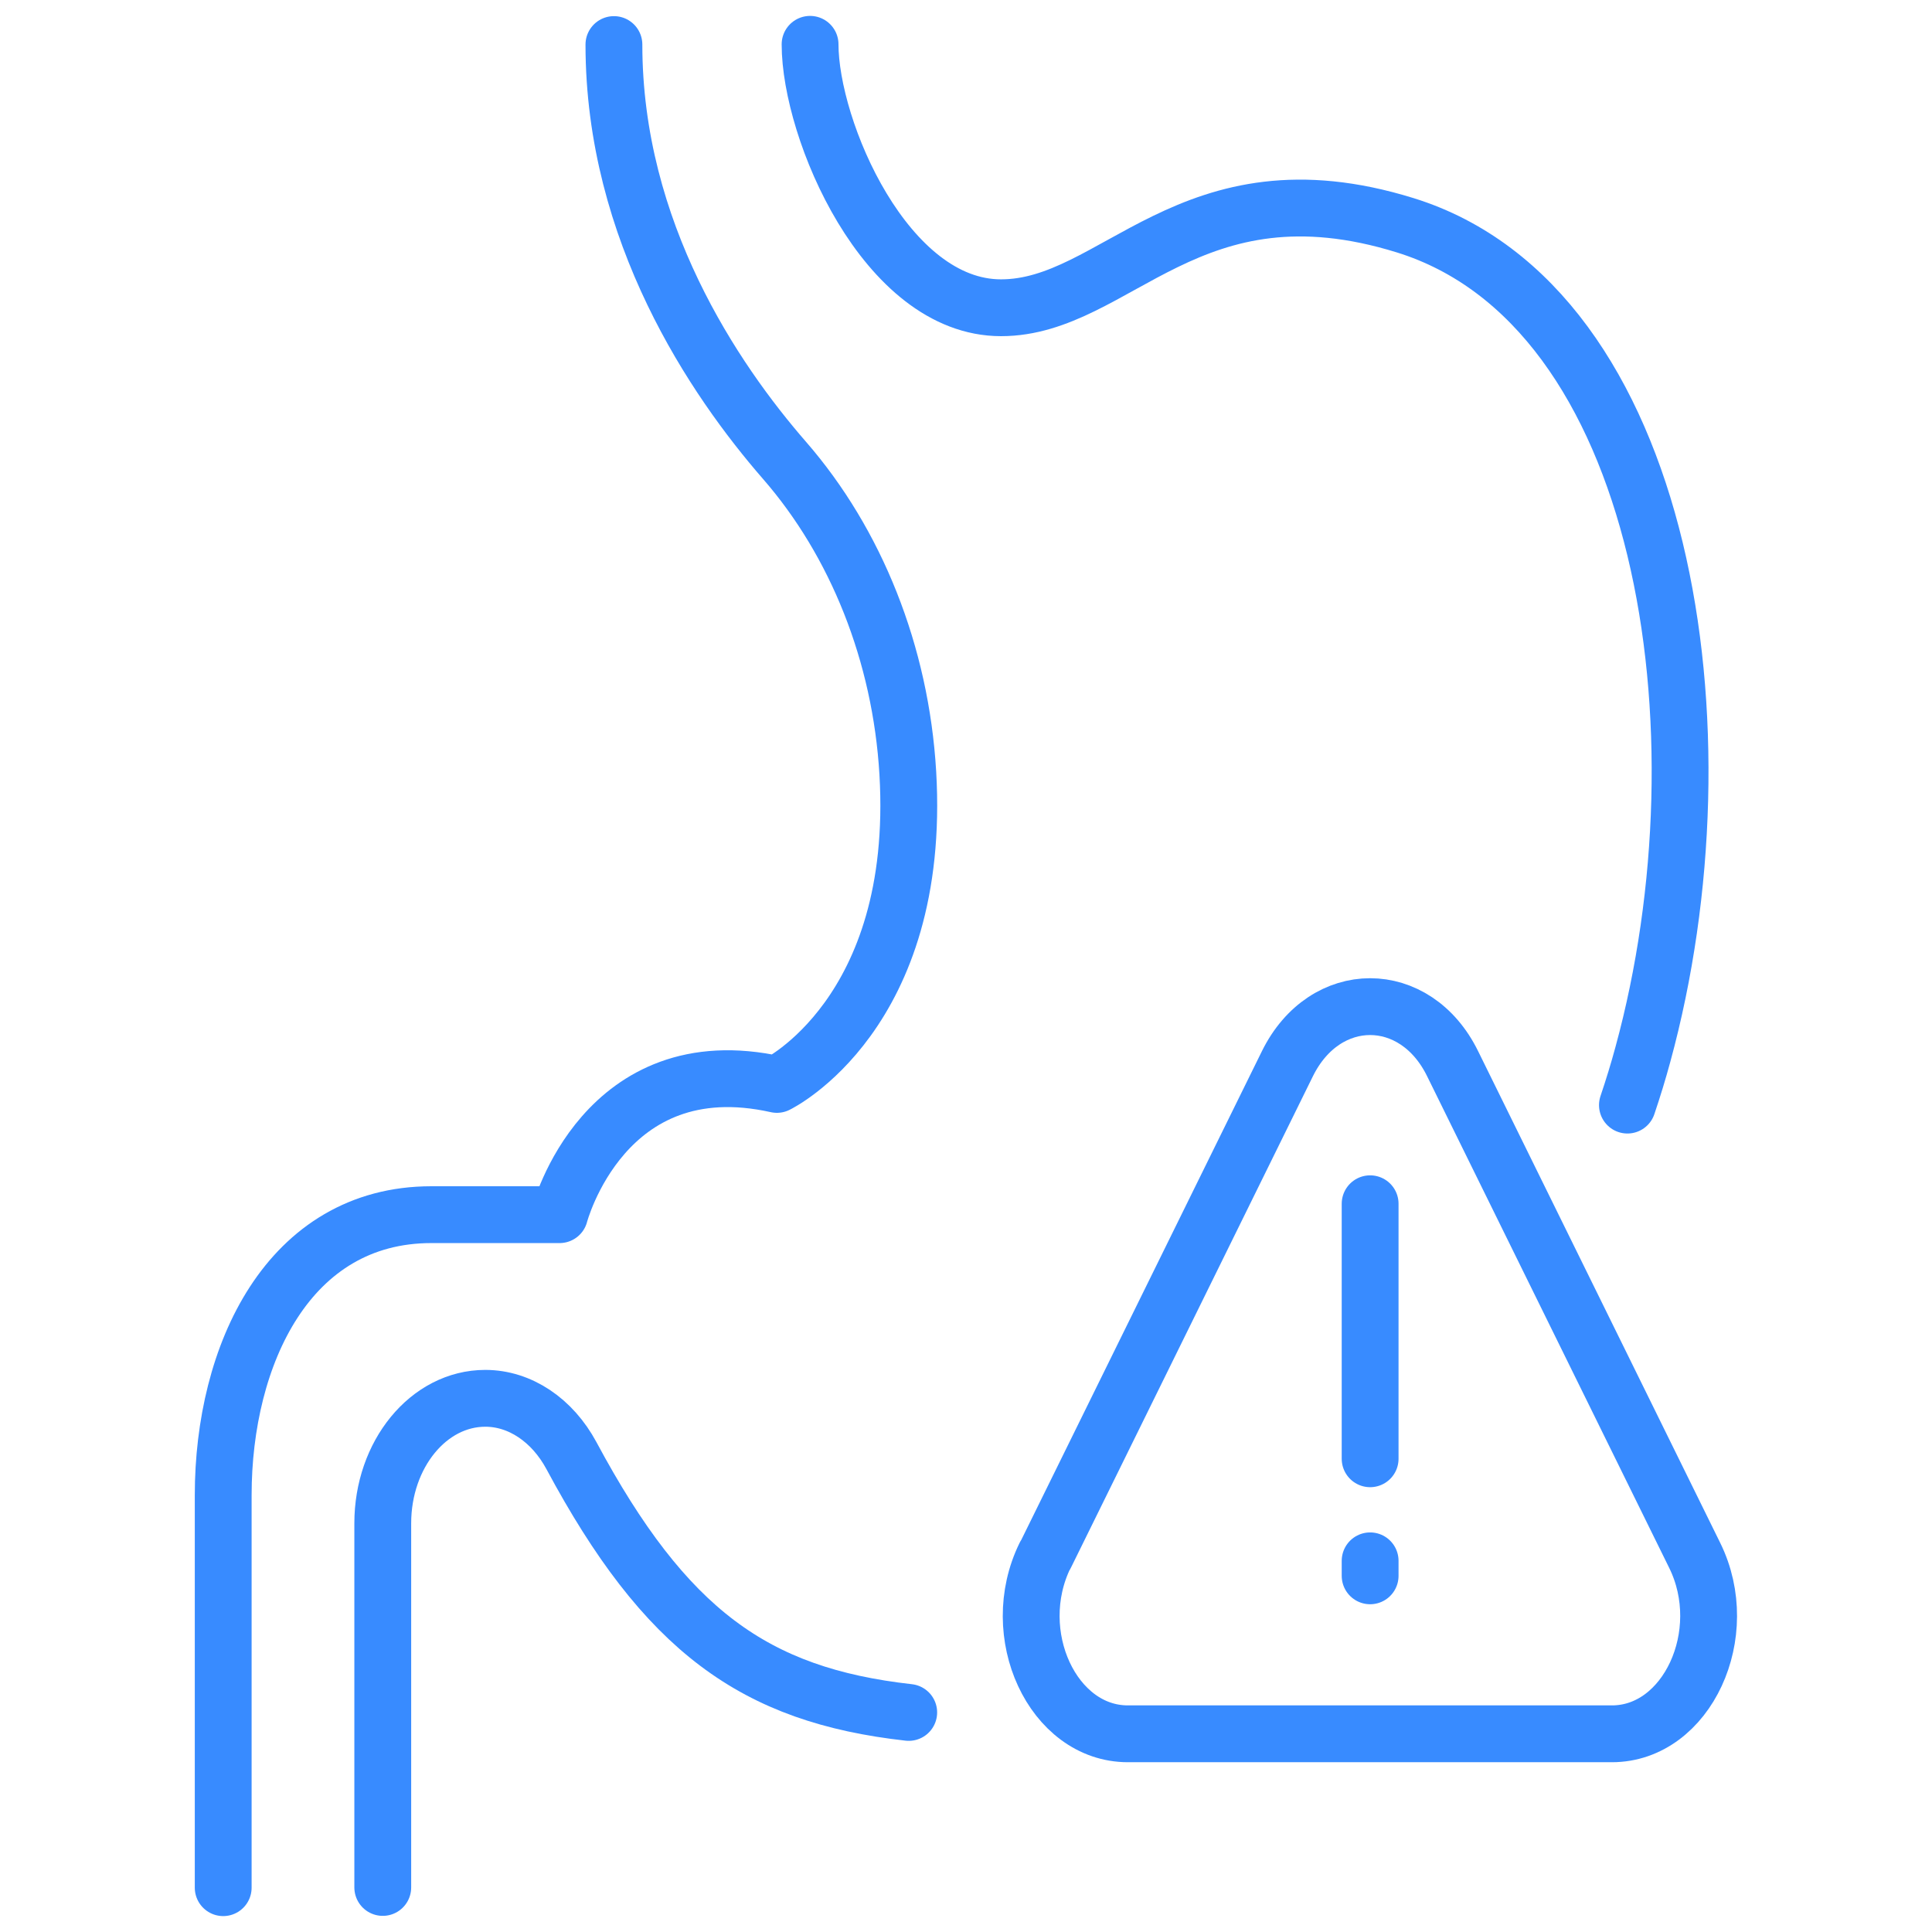 <?xml version="1.0" encoding="UTF-8"?><svg id="Content" xmlns="http://www.w3.org/2000/svg" viewBox="0 0 85 85"><path d="m39.98,75.34c-6.79-.76-10.71-3.6-14.84-11.3-.84-1.56-2.26-2.52-3.79-2.52h0c-2.49,0-4.51,2.46-4.51,5.5v16.02" style="fill:none; stroke:#388bff; stroke-linecap:round; stroke-linejoin:round; stroke-width:2.5px;"/><path d="m35.64,1.95c0,3.75,3.32,11.59,8.4,11.59s8.3-6.57,17.78-3.63c11.48,3.56,14.35,22.25,10.46,36.48-.2.74-.43,1.49-.68,2.23" style="fill:none; stroke:#388bff; stroke-linecap:round; stroke-linejoin:round; stroke-width:2.5px;"/><path d="m9.82,83.05v-17.27c0-6.17,2.87-12.34,9.16-12.34h5.64s1.94-7.43,9.56-5.73c0,0,6.38-3.09,5.76-13.7-.31-5.25-2.28-10.14-5.42-13.75-3.09-3.55-7.51-10.06-7.51-18.3" style="fill:none; stroke:#388bff; stroke-linecap:round; stroke-linejoin:round; stroke-width:2.5px;"/><path d="m45.99,68.43l10.65-21.63c1.65-3.35,5.63-3.35,7.27,0l10.65,21.63c1.7,3.45-.34,7.85-3.64,7.85h-21.3c-3.3,0-5.34-4.39-3.64-7.85Z" style="fill:none; stroke:#388bff; stroke-linecap:round; stroke-linejoin:round; stroke-width:2.5px;"/><line x1="60.28" y1="52.96" x2="60.28" y2="64.18" style="fill:none; stroke:#388bff; stroke-linecap:round; stroke-linejoin:round; stroke-width:2.5px;"/><line x1="60.28" y1="68.67" x2="60.28" y2="69.33" style="fill:none; stroke:#388bff; stroke-linecap:round; stroke-linejoin:round; stroke-width:2.5px;"/></svg>